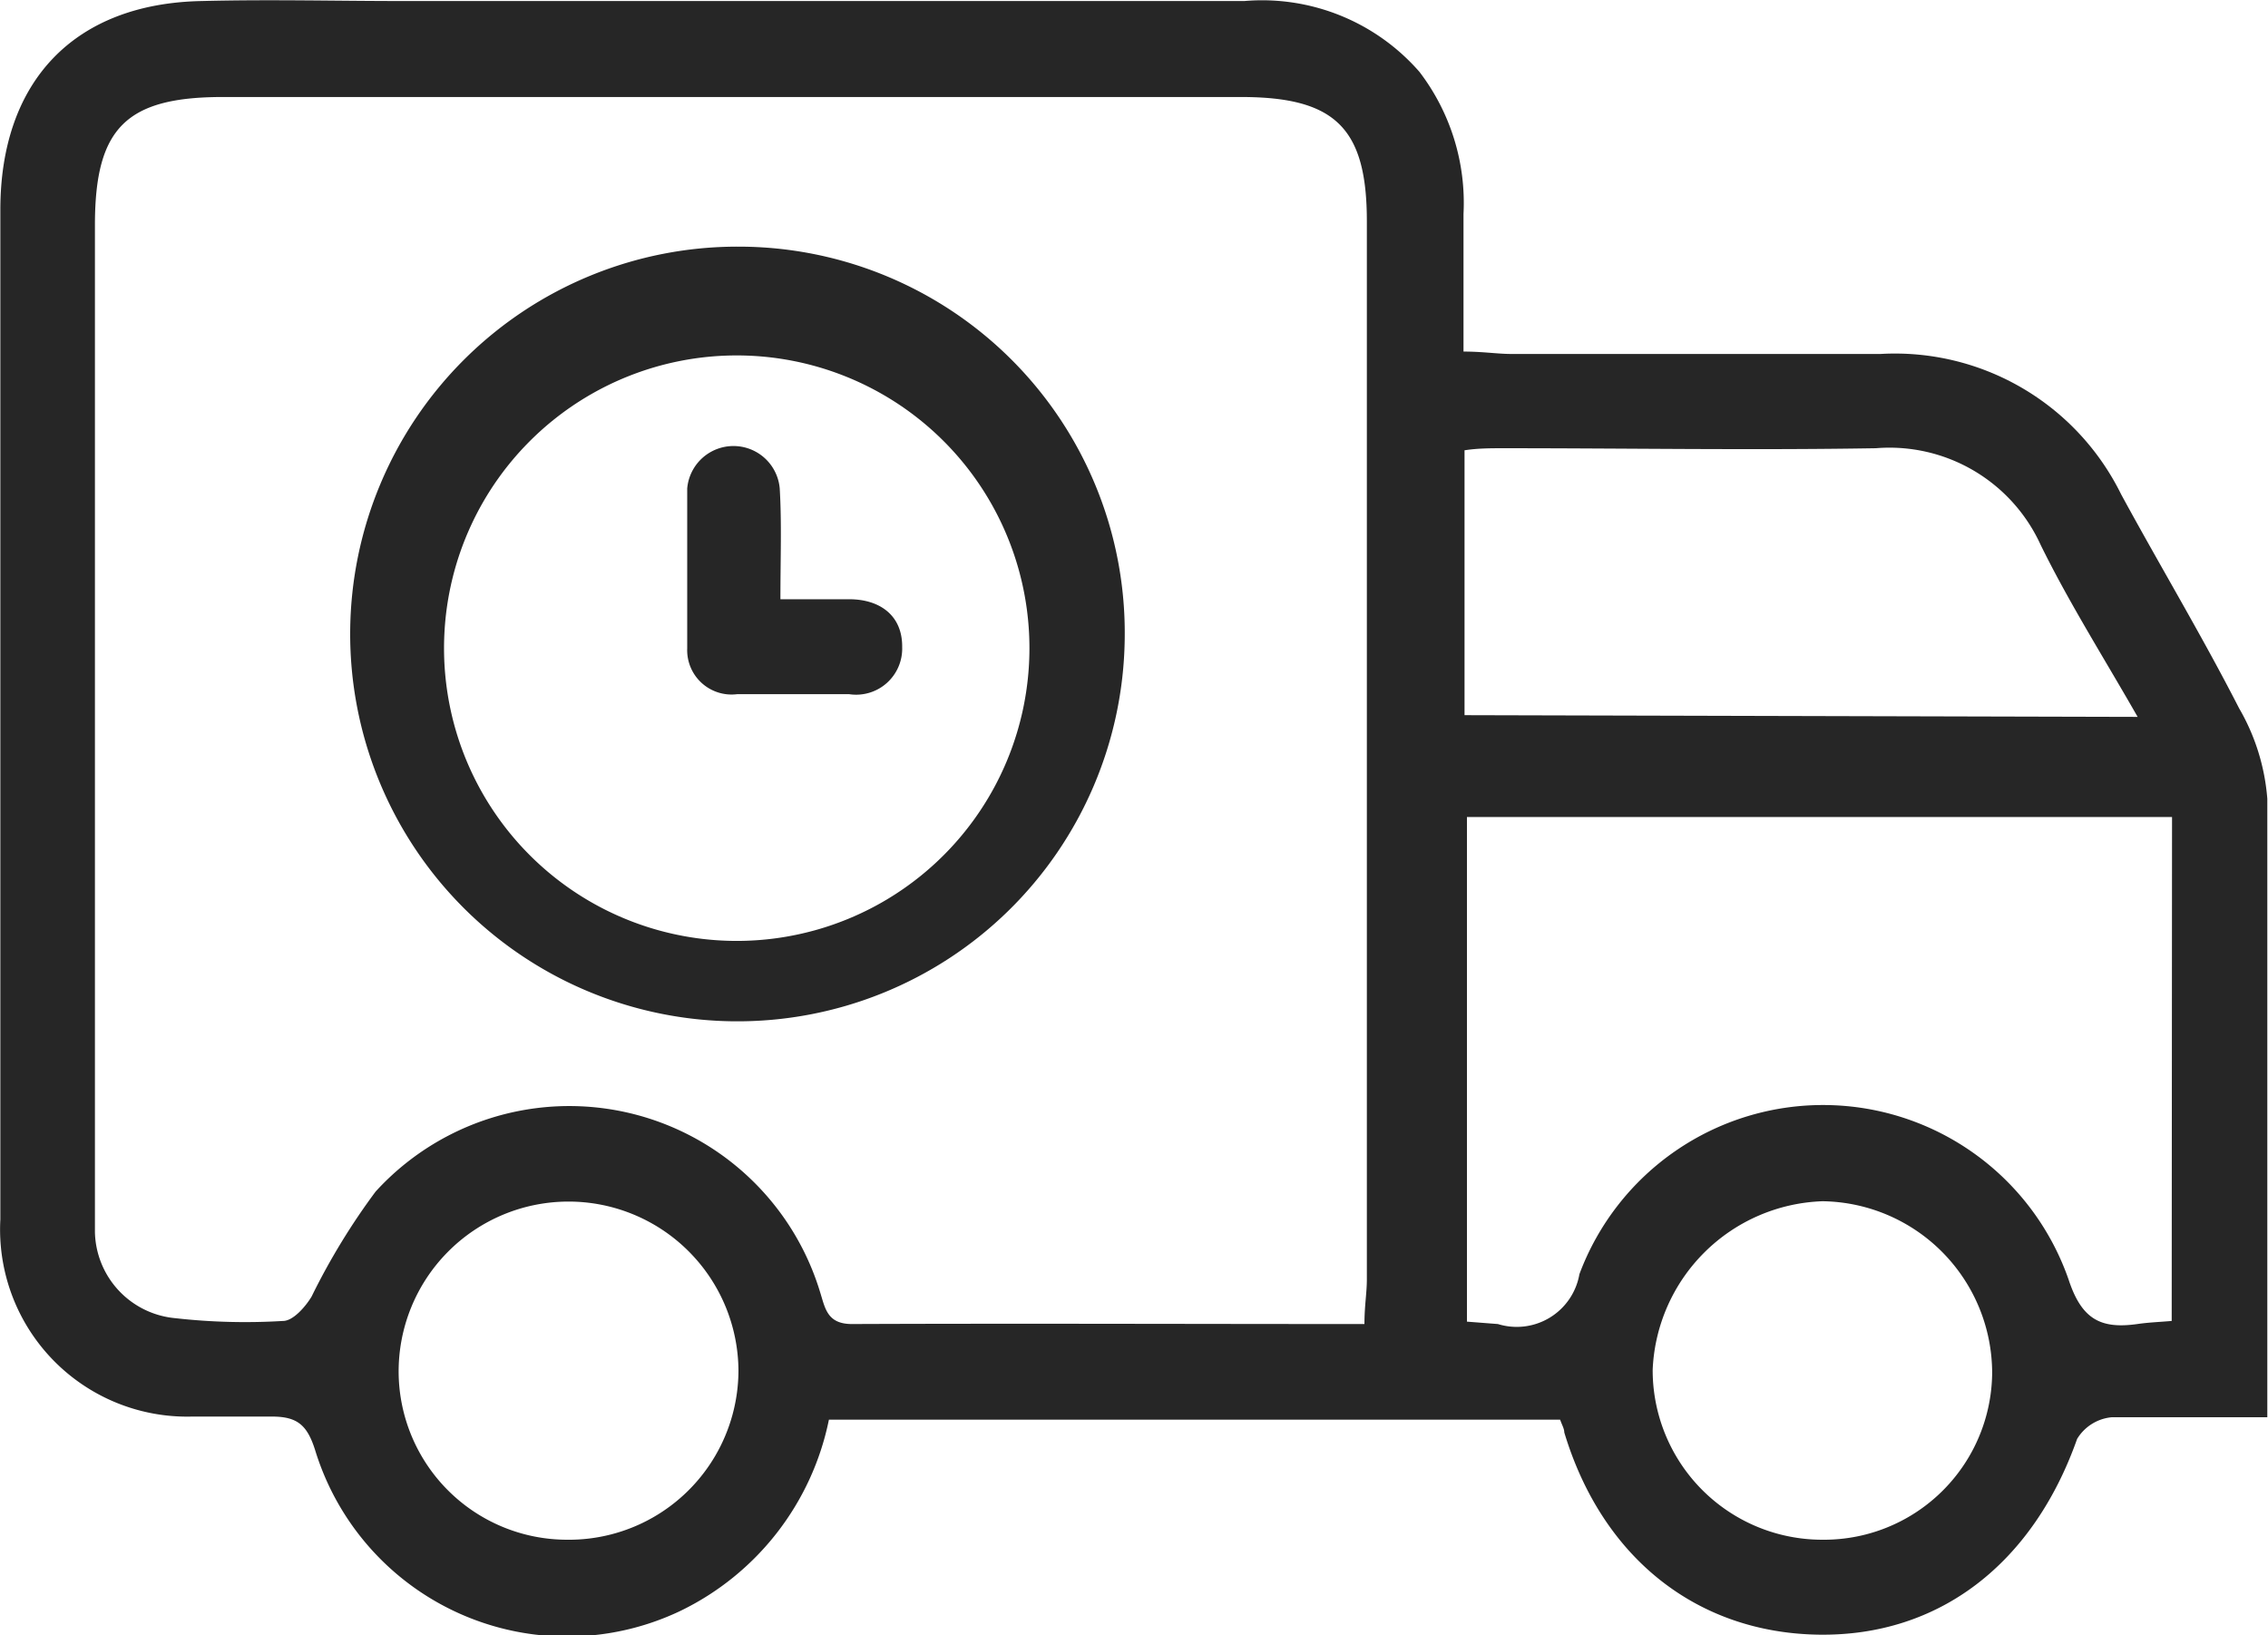 <svg id="Calque_1" data-name="Calque 1" xmlns="http://www.w3.org/2000/svg" viewBox="0 0 65.94 47.54"><defs><style>.cls-1{fill:#262626;}</style></defs><title>icone-livraisons</title><path class="cls-1" d="M71,43.56c-1.59,0-3.06,0-4.53,0a1.32,1.32,0,0,0-1,.63c-1.28,3.62-4,5.74-7.51,5.69S51.67,47.68,50.56,44c0-.11-.07-.22-.12-.37H29.18a7.93,7.93,0,0,1-4.32,5.56,7.66,7.66,0,0,1-10.61-4.65c-.23-.74-.51-1-1.26-1s-1.56,0-2.33,0a5.44,5.44,0,0,1-5.57-5.73c0-6.49,0-13,0-19.46V8.46c0-3.73,2.14-6,5.86-6.07,2-.05,3.89,0,5.83,0q12.24,0,24.48,0a6.07,6.07,0,0,1,5.09,2.06,6.27,6.27,0,0,1,1.28,4.13v4c.56,0,1,.07,1.39.07,3.58,0,7.15,0,10.73,0a7.33,7.33,0,0,1,7,4.08c1.13,2.08,2.35,4.11,3.43,6.22A6.18,6.18,0,0,1,71,25.58C71,31.52,71,37.46,71,43.56ZM44.75,40.85c0-.53.07-.91.07-1.29q0-15.39,0-30.77c0-2.71-.92-3.61-3.66-3.61H11.56c-2.81,0-3.71.9-3.72,3.68q0,14.16,0,28.32c0,.35,0,.7,0,1a2.57,2.57,0,0,0,2.34,2.5,18.17,18.17,0,0,0,3.13.08c.29,0,.65-.41.83-.71A19.48,19.48,0,0,1,16,37a7.62,7.62,0,0,1,12.92,2.91c.15.47.2.94.93.94C34.74,40.83,39.67,40.85,44.75,40.85ZM68.23,26.11H47.73V40.78l.9.07A1.85,1.85,0,0,0,51,39.4a7.56,7.56,0,0,1,14.22.15c.38,1.16.93,1.45,2,1.3.34-.05.67-.06,1-.09Zm-1-2.91c-1-1.75-2-3.33-2.82-5a4.83,4.83,0,0,0-4.79-2.81c-3.61.06-7.22,0-10.83,0-.37,0-.74,0-1.13.06v7.7ZM21.55,47.12a4.93,4.93,0,0,0,5-4.92,4.94,4.94,0,0,0-9.88.06A4.9,4.9,0,0,0,21.55,47.12Zm36.51,0A4.89,4.89,0,0,0,63,42.28a5,5,0,0,0-4.93-5,5.12,5.12,0,0,0-4.94,4.9A4.93,4.93,0,0,0,58.06,47.12Z" transform="translate(-5.08 -2.36)"/><path class="cls-1" d="M37.78,20.94A11.26,11.26,0,1,1,26.55,9.53,11.23,11.23,0,0,1,37.78,20.94ZM35,20.79a8.51,8.51,0,0,0-17,0,8.51,8.51,0,1,0,17,0Z" transform="translate(-5.08 -2.36)"/><path class="cls-1" d="M27.77,19.78c.8,0,1.41,0,2,0,.9,0,1.55.48,1.54,1.39a1.34,1.34,0,0,1-1.54,1.37c-1.09,0-2.18,0-3.26,0a1.29,1.29,0,0,1-1.45-1.33c0-1.55,0-3.1,0-4.65a1.35,1.35,0,0,1,2.69,0C27.81,17.57,27.77,18.58,27.77,19.78Z" transform="translate(-5.08 -2.36)"/></svg>